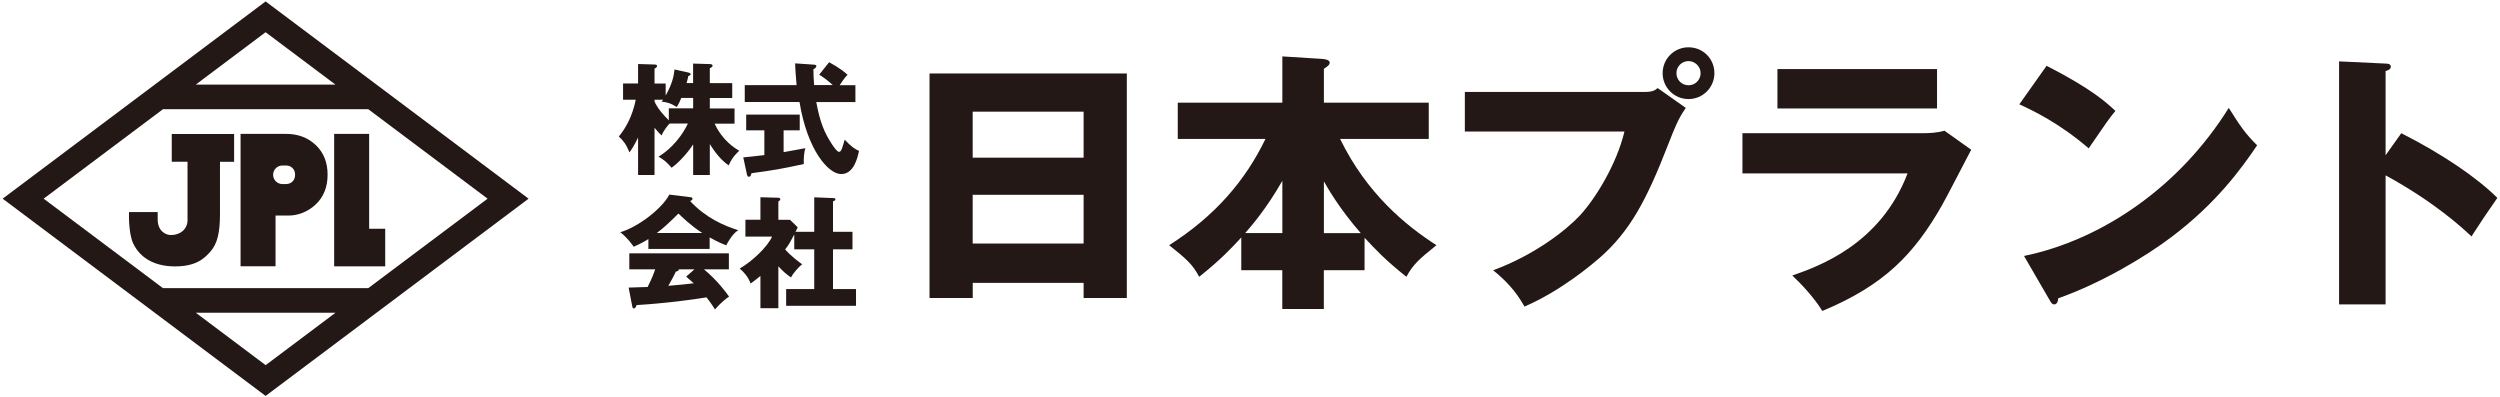 <?xml version="1.0" encoding="UTF-8"?>
<svg id="_レイヤー_1" data-name="レイヤー 1" xmlns="http://www.w3.org/2000/svg" viewBox="0 0 453 72">
  <defs>
    <style>
      .cls-1 {
        fill: #231815;
        stroke-width: 0px;
      }
    </style>
  </defs>
  <g>
    <g>
      <path class="cls-1" d="M176.26,51.26v2.74h-7.83V13.31h35.75v40.69h-7.83v-2.74h-20.1ZM196.35,28.57v-8.33h-20.1v8.33h20.1ZM196.35,44.13v-8.83h-20.1v8.83h20.1Z"/>
      <path class="cls-1" d="M213.41,25.18v-6.58h18.95v-8.38l7.18.45c1.25.1,1.4.45,1.4.7,0,.3-.2.55-1.05,1.1v6.13h19v6.58h-16.06c4.84,9.92,11.87,15.66,17.45,19.25-3.29,2.64-4.29,3.59-5.44,5.73-3.94-3.14-5.63-4.99-7.58-7.08v5.88h-7.38v7.03h-7.53v-7.03h-7.43v-5.93c-1.79,1.94-3.64,3.94-7.63,7.13-1.15-2.19-2.19-3.14-5.44-5.73,8.33-5.29,13.81-11.72,17.45-19.25h-15.91ZM232.36,32.76c-2.89,5.09-5.73,8.33-6.73,9.47h6.73v-9.47ZM246.57,42.24c-3.89-4.44-6.03-8.23-6.68-9.38v9.38h6.68Z"/>
      <path class="cls-1" d="M297.98,16.66c1.55,0,1.89-.3,2.39-.7l5.09,3.59c-1.4,2.09-1.79,3.09-3.19,6.63-3.89,10.02-6.88,15.71-12.47,20.59-1.1.95-6.83,5.88-13.56,8.78-1.65-2.94-3.49-4.79-5.68-6.58,7.58-2.79,13.31-7.33,15.76-9.97,2.74-2.99,6.58-9.13,8.03-15.16h-28.92v-7.18h32.56ZM310.65,13.26c0,2.59-2.09,4.69-4.69,4.69s-4.69-2.09-4.69-4.69,2.09-4.69,4.69-4.69,4.69,2.04,4.69,4.69ZM303.77,13.26c0,1.2.95,2.19,2.19,2.19s2.19-1,2.19-2.19-1-2.19-2.19-2.19-2.19.95-2.19,2.19Z"/>
      <path class="cls-1" d="M348.05,24.14c1.55,0,2.84-.05,4.29-.45l4.84,3.44c-.85,1.6-4.49,8.68-5.29,10.07-5.04,8.83-10.42,14.46-21.69,19.15-1.4-2.34-3.89-4.99-5.44-6.43,4.59-1.6,15.96-5.54,20.89-18.5h-29.92v-7.28h32.31ZM350.99,12.52v7.13h-28.92v-7.13h28.92Z"/>
      <path class="cls-1" d="M370.84,11.92c8.38,4.29,10.97,6.78,12.47,8.18-1.2,1.45-1.55,1.99-4.84,6.78-5.34-4.59-10.07-6.83-12.57-7.98l4.94-6.98ZM366.75,46.38c14.21-2.94,28.22-12.57,37.1-26.83,2.14,3.39,2.99,4.64,5.14,6.78-2.89,4.29-7.48,10.57-15.51,16.61-4.54,3.44-12.52,8.28-20.54,11.12,0,.55-.25,1.1-.7,1.1-.3,0-.5-.15-.8-.7l-4.69-8.08Z"/>
      <path class="cls-1" d="M435.12,24.14c7.38,3.74,13.71,8.03,17.4,11.72-2.24,3.24-2.49,3.59-4.69,6.98-1.65-1.55-6.63-6.18-15.56-11.07v23.39h-8.43V11.12l8.43.4c.35,0,.95.05.95.55s-.55.7-.95.8v15.26l2.84-3.99Z"/>
    </g>
    <g>
      <path class="cls-1" d="M128.63,31.71h-3.03v-5.55c-1.23,1.91-3.09,3.71-3.91,4.23-.9-1.08-1.58-1.56-2.37-2,1.25-.75,3.66-2.57,5.33-6.01h-3.31c-.31.29-1.19,1.4-1.45,2.17-.33-.29-.61-.57-1.29-1.4v8.56h-2.98v-6.78c-.77,1.58-1.23,2.24-1.56,2.68-.61-1.49-1.1-2.11-1.93-2.87,1.32-1.62,2.46-3.69,3.07-6.67h-2.3v-2.94h2.72v-3.53l2.98.09c.11,0,.46,0,.46.29,0,.13-.09.26-.46.46v2.7h2.02v2.17c1.34-2.37,1.49-3.82,1.6-4.72l2.5.55c.31.07.42.18.42.31,0,.15-.11.22-.42.33-.07.35-.09.48-.31,1.27h1.18v-3.53l3.03.09c.31,0,.5.11.5.29,0,.2-.24.37-.5.44v2.72h4.06v2.7h-4.06v1.89h4.48v2.76h-3.6c1.4,3.05,3.62,4.41,4.45,4.92-.35.33-1.21,1.03-1.91,2.63-1.43-.94-2.65-2.59-3.42-3.86v5.64ZM118.6,18.4c.22.48.75,1.6,2.59,3.4v-2.17h4.41v-1.89h-2.15c-.29.75-.42.97-.81,1.65-1.21-.75-1.89-.88-2.76-.97.09-.09.18-.22.29-.35h-1.56v.33Z"/>
      <path class="cls-1" d="M141.99,27.57c1.67-.29,2.96-.53,3.95-.72-.29.86-.33,2.11-.29,2.87-4.23.92-5.46,1.12-9.5,1.67-.04.24-.11.64-.46.64-.18,0-.29-.13-.35-.44l-.66-3.07c1.12-.11,2.37-.24,3.82-.42v-4.48h-3.29v-2.85h9.7v2.85h-2.92v3.95ZM150.27,11.29c2,1.1,2.85,1.84,3.31,2.26-.24.24-.59.59-1.43,1.89h2.85v3.05h-7.09c.68,3.71,1.47,5.55,2.85,7.66.33.5.92,1.36,1.27,1.36.33,0,.48-.42.59-.77.13-.4.29-.86.44-1.43,1.21,1.29,1.82,1.67,2.59,2.04-.26,1.23-.92,4.19-3.23,4.19s-6.12-4.3-7.55-13.06h-9.92v-3.05h9.39c-.09-1.12-.24-2.83-.26-3.95l3.47.24c.13,0,.37.07.37.26,0,.29-.35.48-.53.57.02.92.04,1.95.13,2.87h3.38c-1.14-1.05-1.93-1.56-2.46-1.89l1.8-2.26Z"/>
      <path class="cls-1" d="M128.59,45.11h-11.1v-1.8c-.44.29-1.29.79-2.66,1.4-.26-.37-1.19-1.69-2.44-2.63,3.34-.97,7.68-4.41,8.89-6.82l3.91.48c.13.02.29.09.29.29,0,.24-.29.35-.44.39,2.79,3.01,6.1,4.48,8.73,5.29-1.16.7-2.13,2.63-2.17,2.74-.48-.18-1.6-.61-3.01-1.43v2.08ZM113.93,52.11c.64-.02,1.49-.04,3.42-.11.81-1.6,1.19-2.65,1.38-3.2h-4.7v-2.9h18.04v2.9h-4.52c2.44,2.02,3.97,4.12,4.56,4.94-1.36.92-2.26,2-2.55,2.33-.29-.46-.77-1.21-1.54-2.19-2.52.42-7.39,1.08-12.66,1.4-.18.4-.26.61-.5.61-.18,0-.26-.2-.29-.35l-.66-3.42ZM127.25,42.22c-2.15-1.4-3.73-2.96-4.32-3.53-1.27,1.27-2.63,2.59-3.91,3.53h8.23ZM125.84,48.8h-2.85c0,.2-.07.33-.53.42-.4.88-.88,1.71-1.36,2.57,2.22-.18,3.53-.33,4.61-.46-.61-.55-.97-.86-1.38-1.21l1.51-1.32Z"/>
      <path class="cls-1" d="M147.54,42v-6.25l3.58.15c.11,0,.26.07.26.22,0,.2-.22.29-.44.35v5.53h3.53v3.18h-3.53v7.2h4.17v3.03h-12.66v-3.03h5.09v-7.2h-3.62v-2.7c-.7,1.32-.92,1.8-1.65,2.72,1.12,1.27,2.61,2.35,3.07,2.68-.79.66-1.67,1.73-2.02,2.39-.92-.64-1.47-1.14-2.28-2.02v7.59h-3.25v-5.84c-.92.75-1.25,1.01-1.78,1.38-.4-1.12-1.12-2-1.97-2.72,2.33-1.34,5.09-4.02,5.86-5.79h-4.83v-3.05h2.72v-4.08l3.25.09c.13,0,.35.04.35.29,0,.11-.09.22-.35.4v3.31h2.11l1.4,1.36c-.07.13-.35.7-.4.81h3.38Z"/>
    </g>
  </g>
  <g>
    <path class="cls-1" d="M48.13.26L.48,36l47.65,35.74,47.65-35.74L48.13.26ZM48.13,5.84l12.65,9.49h-25.31l12.65-9.49ZM48.13,66.16l-12.65-9.49h25.31l-12.65,9.49ZM29.53,52.21L7.91,36l21.62-16.21h37.2l21.62,16.21-21.62,16.21H29.53Z"/>
    <path class="cls-1" d="M51.85,24.26h-8.26v23.99h6.34v-9.19h2.36c1.7,0,3.49-.67,4.92-2.02,1.43-1.35,2.15-3.14,2.15-5.38s-.72-4.03-2.15-5.38c-1.43-1.35-3.22-2.02-5.37-2.02ZM53,32.89c-.31.3-.7.46-1.15.46h-.68c-.93,0-1.68-.75-1.68-1.68s.75-1.68,1.68-1.68h.68c.45,0,.84.15,1.15.46.31.31.47.71.47,1.22s-.16.92-.47,1.22Z"/>
    <polygon class="cls-1" points="66.89 41.45 66.89 24.26 60.55 24.26 60.55 48.26 69.8 48.26 69.8 41.45 66.89 41.45"/>
    <path class="cls-1" d="M31.13,29.31h2.85v10.35c.1,1.89-1.37,2.93-2.98,2.93-1.05,0-2.43-.78-2.43-2.84v-1.32h-5.19s-.16,3.75.76,5.69c1.4,2.94,4.29,4.15,7.56,4.15,3.78,0,5.31-1.38,6.49-2.76,1.21-1.41,1.67-3.4,1.67-6.77v-9.42h2.56v-5.04h-11.3v5.04Z"/>
  </g>
</svg>